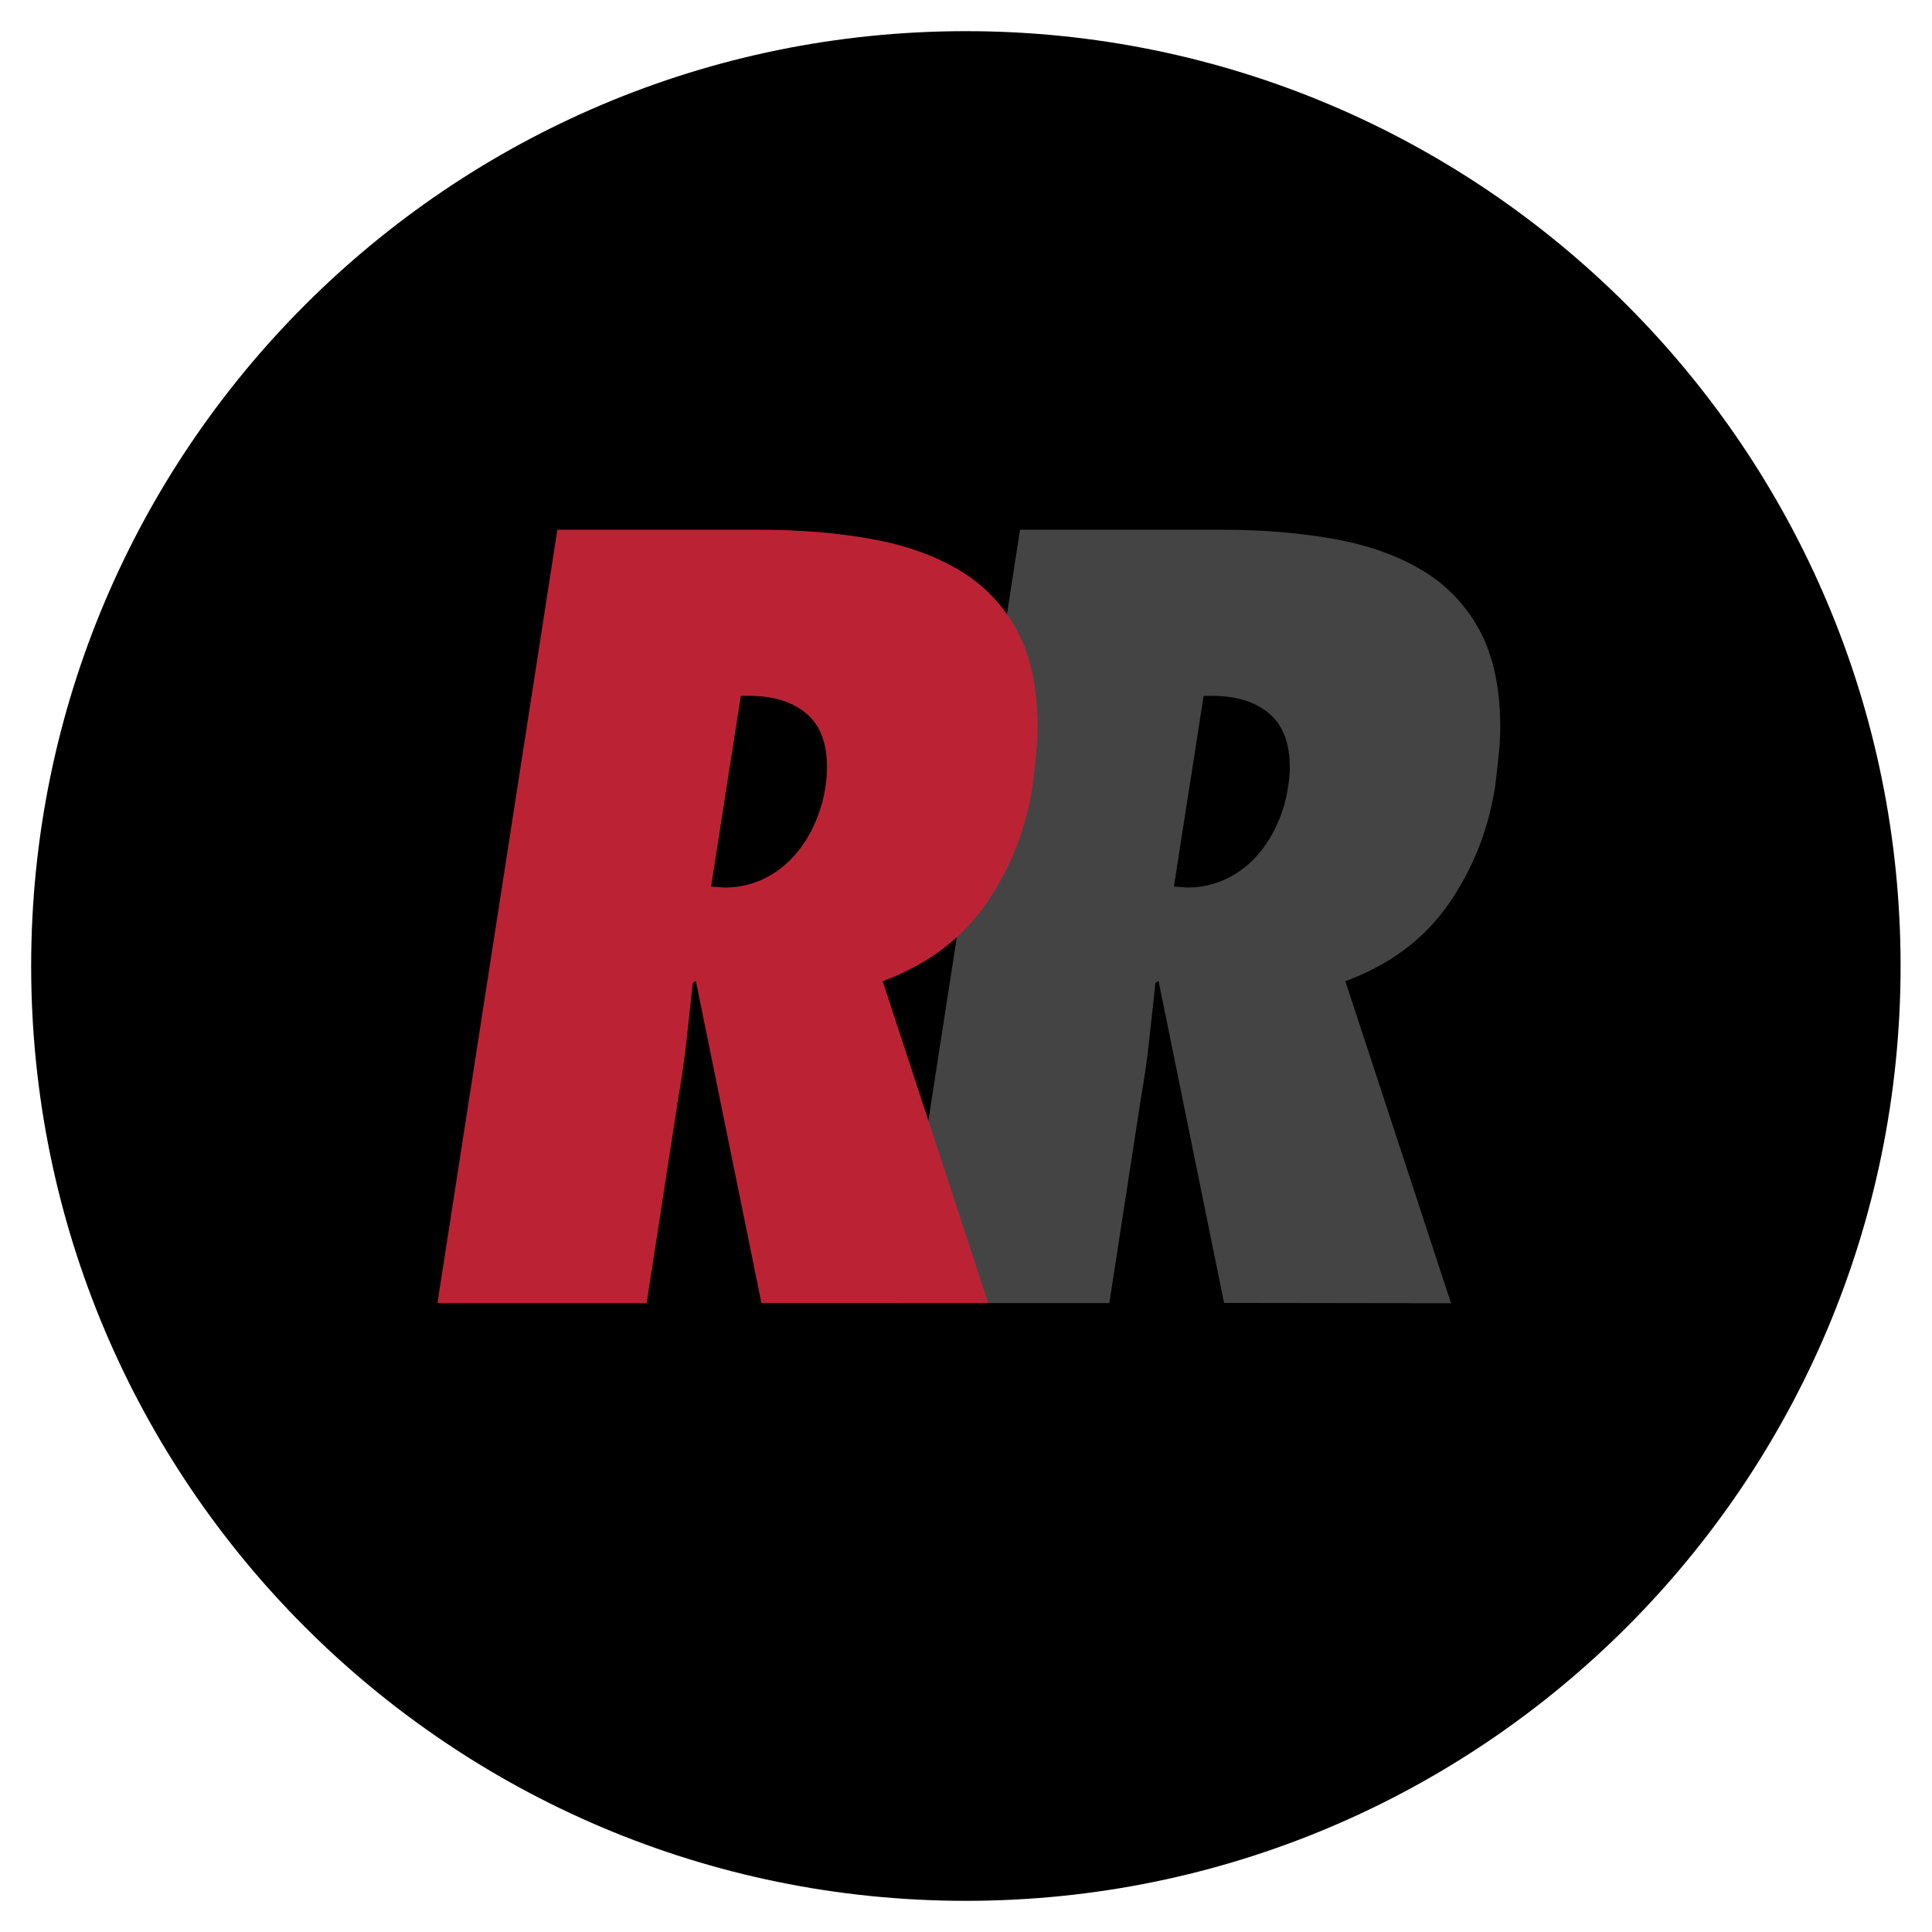 <?xml version="1.0" encoding="UTF-8"?>
<svg xmlns="http://www.w3.org/2000/svg" width="31" height="31" viewBox="0 0 31 31" fill="none">
  <path d="M0.5 15.5C0.5 7.217 7.215 0.5 15.498 0.5V0.5C23.781 0.5 30.496 7.217 30.496 15.5V15.5C30.496 23.783 23.781 30.5 15.498 30.5V30.5C7.215 30.5 0.5 23.783 0.5 15.5V15.5Z" fill="black"></path>
  <path d="M19.641 20.906L18.589 15.738L18.539 15.772C18.506 16.08 18.474 16.384 18.44 16.686C18.407 16.989 18.365 17.293 18.31 17.601L17.8 20.909H14.442L16.367 8.5H19.61C20.256 8.5 20.855 8.549 21.404 8.648C21.954 8.747 22.426 8.914 22.819 9.151C23.215 9.386 23.52 9.709 23.741 10.115C23.96 10.521 24.072 11.037 24.072 11.662C24.072 11.816 24.064 11.972 24.046 12.131C24.03 12.29 24.009 12.457 23.988 12.634C23.879 13.324 23.629 13.952 23.241 14.509C22.85 15.069 22.3 15.48 21.587 15.744L23.283 20.911L19.641 20.906ZM19.05 14.241C19.269 14.241 19.472 14.196 19.659 14.11C19.847 14.022 20.009 13.905 20.144 13.756C20.282 13.608 20.394 13.438 20.483 13.246C20.569 13.056 20.631 12.86 20.662 12.662C20.673 12.597 20.68 12.537 20.688 12.48C20.694 12.425 20.696 12.37 20.696 12.316C20.696 11.92 20.584 11.631 20.358 11.443C20.134 11.256 19.829 11.165 19.443 11.165H19.313L18.836 14.225L19.05 14.241Z" fill="#444445"></path>
  <path d="M12.217 20.906L11.165 15.738L11.116 15.772C11.082 16.08 11.05 16.384 11.017 16.686C10.983 16.989 10.941 17.293 10.886 17.601L10.376 20.909H7.019L8.943 8.5H12.186C12.832 8.5 13.431 8.549 13.981 8.648C14.53 8.747 15.002 8.914 15.395 9.151C15.791 9.386 16.096 9.709 16.317 10.115C16.536 10.521 16.648 11.037 16.648 11.662C16.648 11.816 16.64 11.972 16.622 12.131C16.606 12.29 16.585 12.457 16.565 12.634C16.455 13.324 16.205 13.952 15.817 14.509C15.426 15.069 14.877 15.48 14.163 15.744L15.856 20.906H12.217ZM11.626 14.241C11.845 14.241 12.048 14.196 12.236 14.11C12.423 14.022 12.585 13.905 12.72 13.756C12.858 13.608 12.97 13.438 13.059 13.246C13.145 13.056 13.207 12.86 13.239 12.662C13.249 12.597 13.257 12.537 13.262 12.48C13.267 12.425 13.27 12.37 13.27 12.316C13.27 11.92 13.158 11.631 12.931 11.443C12.707 11.256 12.402 11.165 12.017 11.165H11.887L11.41 14.225L11.626 14.241Z" fill="#BB2334"></path>
</svg>
